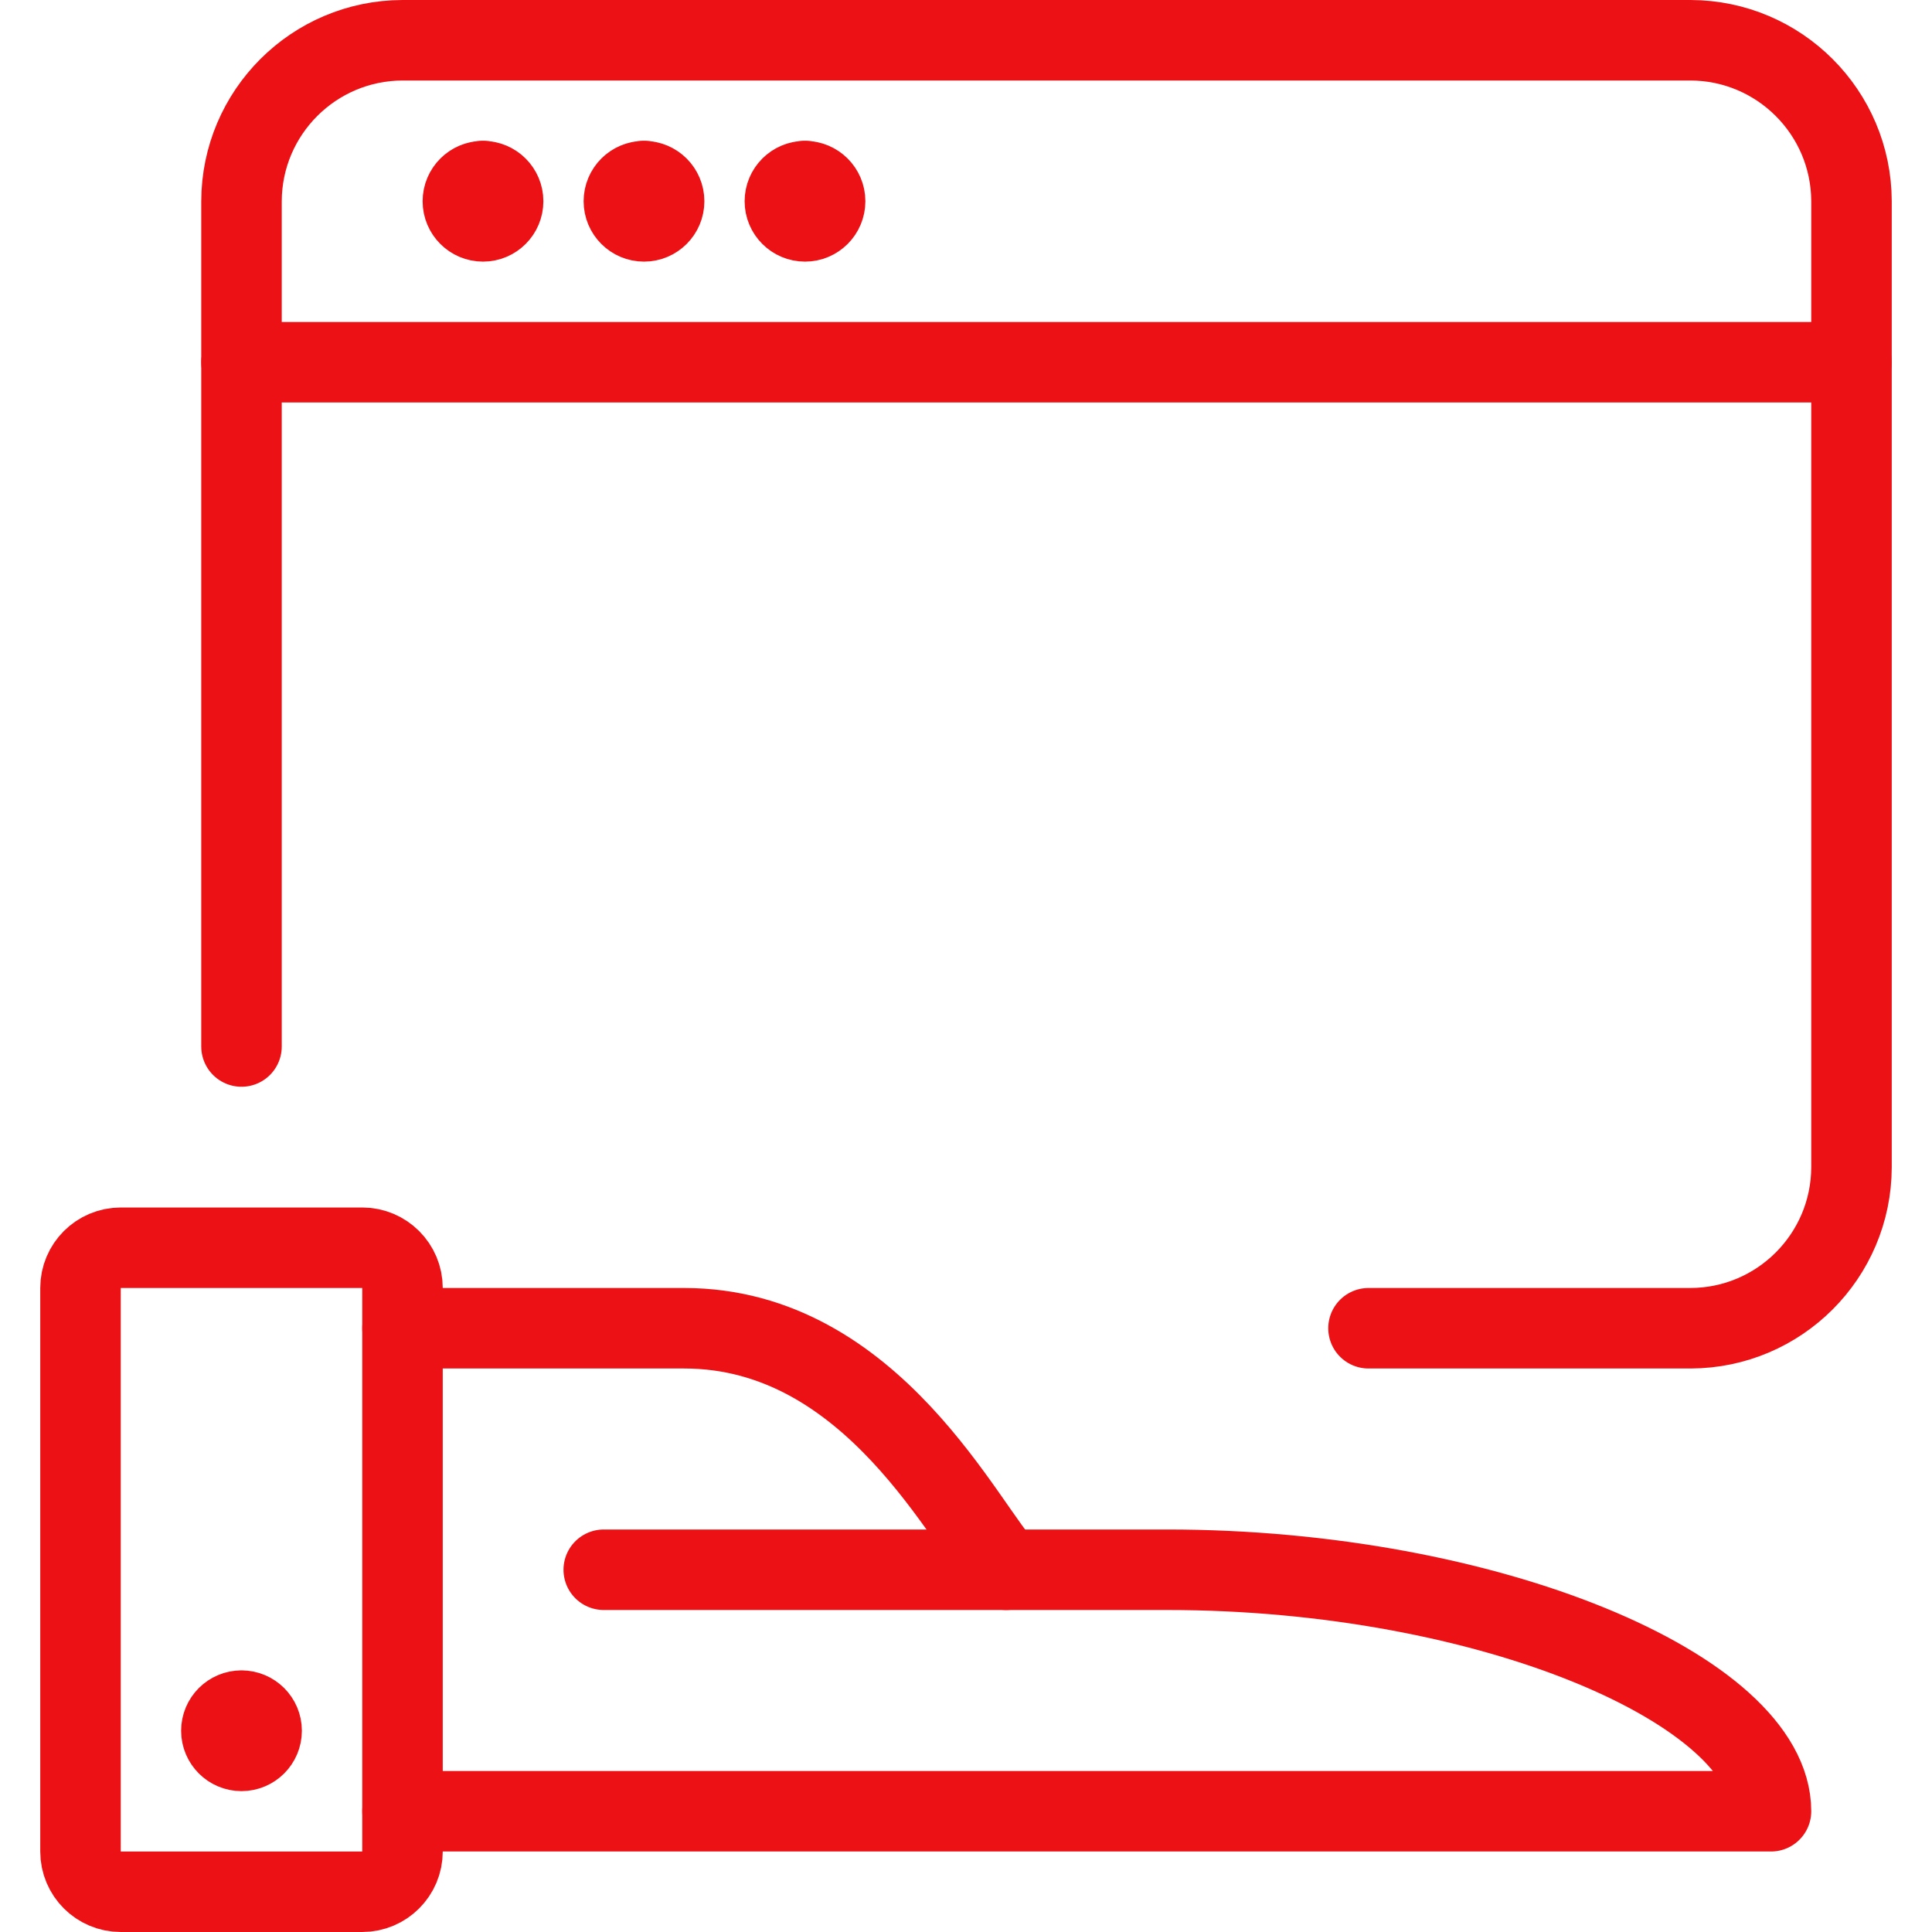<?xml version="1.0" encoding="UTF-8"?>
<svg xmlns="http://www.w3.org/2000/svg" xmlns:xlink="http://www.w3.org/1999/xlink" version="1.1" viewBox="0 0 24 24">
  <!--Generated by IJSVG (https://github.com/iconjar/IJSVG)-->
  <g stroke-linecap="round" stroke-width="1" stroke="#EC1115" fill="none" stroke-linejoin="round">
    <path d="M1.5,23.5c-0.276,0 -0.5,-0.224 -0.5,-0.5v-7c0,-0.276 0.224,-0.5 0.5,-0.5h3c0.276,0 0.5,0.224 0.5,0.5v7c0,0.276 -0.224,0.5 -0.5,0.5Z"></path>
    <path d="M5,22.5h17c0,-1.5 -3.5,-3 -7.5,-3h-7"></path>
    <path d="M5,16.5h3.5c2.353,0 3.5,2.5 4,3"></path>
    <path d="M3,21.25h-1.09278e-08c-0.138,6.03528e-09 -0.25,0.112 -0.25,0.25c6.03528e-09,0.138 0.112,0.25 0.25,0.25c0.138,-6.03528e-09 0.25,-0.112 0.25,-0.25l4.44089e-16,1.09278e-08c0,-0.138 -0.112,-0.25 -0.25,-0.25h-1.09278e-08"></path>
    <path d="M3,13v-10.5l2.15018e-08,-7.19517e-06c0.003,-1.103 0.897,-1.997 2,-2h16l1.08868e-07,3.25146e-10c1.103,0.003 1.997,0.897 2,2v12l-2.11576e-08,7.08003e-06c-0.003,1.103 -0.897,1.997 -2,2h-4"></path>
    <path d="M3,4.5h20"></path>
    <path d="M6,2.25v0"></path>
    <path d="M6,2.25l-1.09278e-08,4.44089e-16c-0.138,6.03528e-09 -0.25,0.112 -0.25,0.25c6.03528e-09,0.138 0.112,0.25 0.25,0.25c0.138,-6.03528e-09 0.25,-0.112 0.25,-0.25v1.09278e-08c0,-0.138 -0.112,-0.25 -0.25,-0.25"></path>
    <path d="M8,2.25v0"></path>
    <path d="M8,2.25l-1.09278e-08,4.44089e-16c-0.138,6.03528e-09 -0.25,0.112 -0.25,0.25c6.03528e-09,0.138 0.112,0.25 0.25,0.25c0.138,-6.03528e-09 0.25,-0.112 0.25,-0.25v1.09278e-08c0,-0.138 -0.112,-0.25 -0.25,-0.25"></path>
    <path d="M10,2.25v0"></path>
    <path d="M10,2.25l-1.09278e-08,4.44089e-16c-0.138,6.03528e-09 -0.25,0.112 -0.25,0.25c6.03528e-09,0.138 0.112,0.25 0.25,0.25c0.138,-6.03528e-09 0.25,-0.112 0.25,-0.25v1.09278e-08c0,-0.138 -0.112,-0.25 -0.25,-0.25"></path>
  </g>
</svg>
